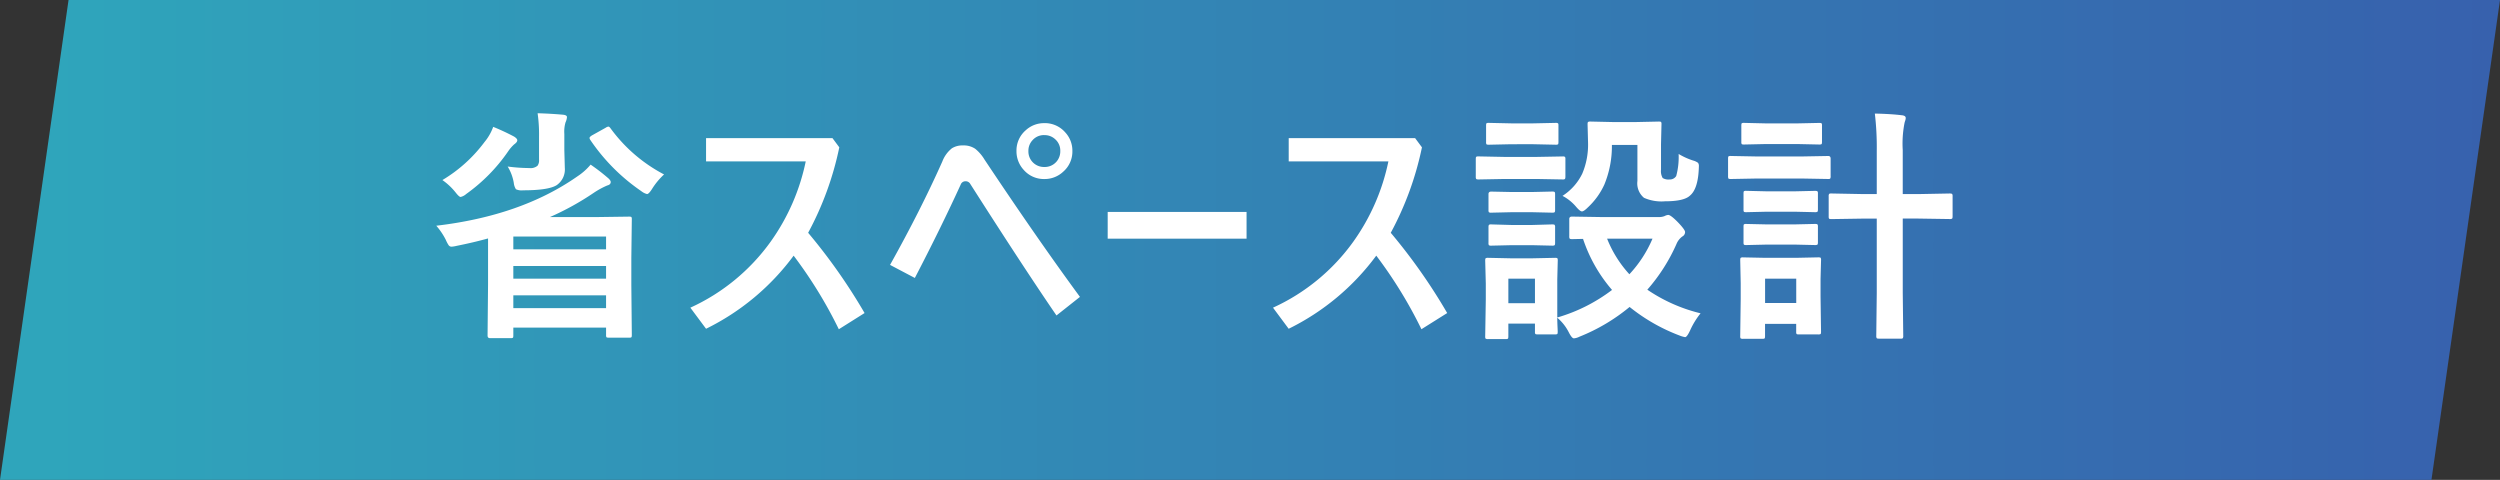 <svg xmlns="http://www.w3.org/2000/svg" xmlns:xlink="http://www.w3.org/1999/xlink" width="326" height="62.576" viewBox="0 0 326 62.576"><rect x="0" y="0" width="326" height="62.576" fill="#333333" stroke="none"/><defs><linearGradient id="a" x1="0.024" y1="1" x2="1.376" y2="1" gradientUnits="objectBoundingBox"><stop offset="0" stop-color="#2fa5bb"/><stop offset="1" stop-color="#3a46a8"/></linearGradient></defs><g transform="translate(-757 -5396.379)"><path d="M-231.061,0H86L77.061,62.576H-240Z" transform="translate(997 5396.379)" fill="url(#a)"/><path d="M.891-12.187q11.047-1.3,18.359-6.406a7.86,7.86,0,0,0,1.766-1.562,25.268,25.268,0,0,1,2.2,1.688q.422.344.422.578,0,.344-.453.453a10.69,10.69,0,0,0-1.75.953A35.815,35.815,0,0,1,15.7-13.312h5.859l4.469-.062q.266,0,.313.063a.583.583,0,0,1,.047.3l-.062,5.031v3.531l.063,6.5q0,.266-.062.313a.538.538,0,0,1-.281.047H23.391q-.266,0-.312-.062a.583.583,0,0,1-.047-.3V1.094H10.938V2.125q0,.25-.062.3a.583.583,0,0,1-.3.047H7.891q-.313,0-.312-.344l.063-6.672v-5.984Q5.734-10,3.547-9.562a4.005,4.005,0,0,1-.656.109.454.454,0,0,1-.406-.219,4.045,4.045,0,0,1-.344-.656A8.819,8.819,0,0,0,.891-12.187Zm22.141,1.406H10.938v1.672H23.031ZM10.938-1.437H23.031V-3.109H10.938Zm0-3.844H23.031V-6.937H10.938ZM10.2-19.906a22.288,22.288,0,0,0,2.813.2,1.417,1.417,0,0,0,1.078-.3,1.183,1.183,0,0,0,.2-.8v-3.016a19.5,19.5,0,0,0-.187-3.031q1.7.047,3.281.188.547.047.547.313a2.006,2.006,0,0,1-.187.688,4.287,4.287,0,0,0-.156,1.5v2.109l.063,2.313a2.494,2.494,0,0,1-1.062,2.266q-1.078.672-4.375.672a1.729,1.729,0,0,1-.937-.141A1.884,1.884,0,0,1,11-17.766,6.021,6.021,0,0,0,10.2-19.906ZM1.688-18.141a18.935,18.935,0,0,0,5.5-4.969,6.541,6.541,0,0,0,1.125-1.969,28.809,28.809,0,0,1,2.719,1.266q.422.266.422.484,0,.25-.422.547a5.186,5.186,0,0,0-.766.891A22.427,22.427,0,0,1,4.8-16.328a1.7,1.7,0,0,1-.734.391q-.2,0-.672-.609A8.163,8.163,0,0,0,1.688-18.141Zm28.906-.734a9.231,9.231,0,0,0-1.547,1.859q-.438.7-.672.7a1.991,1.991,0,0,1-.766-.391,25.167,25.167,0,0,1-6.625-6.656.565.565,0,0,1-.109-.266q0-.141.328-.344l1.766-.984a.84.84,0,0,1,.359-.156q.125,0,.281.219A20.242,20.242,0,0,0,30.594-18.875Zm18.788,7.609A74.412,74.412,0,0,1,56.741-.8L53.382,1.313a58.053,58.053,0,0,0-5.891-9.594A31.384,31.384,0,0,1,36.069,1.25L34.022-1.5a26.319,26.319,0,0,0,10.484-8.625,27.575,27.575,0,0,0,4.563-10.453h-13v-3.031H52.554l.891,1.2A40.793,40.793,0,0,1,49.382-11.266Zm30.8-14.3a3.525,3.525,0,0,1,2.719,1.2,3.5,3.5,0,0,1,.938,2.438,3.477,3.477,0,0,1-1.2,2.7,3.527,3.527,0,0,1-2.453.953,3.477,3.477,0,0,1-2.7-1.2,3.56,3.56,0,0,1-.937-2.453,3.477,3.477,0,0,1,1.2-2.7A3.5,3.5,0,0,1,80.186-25.562Zm0,1.563a1.967,1.967,0,0,0-1.547.672,2,2,0,0,0-.531,1.406,2.015,2.015,0,0,0,.672,1.563,2.038,2.038,0,0,0,1.406.516,2.015,2.015,0,0,0,1.563-.672,2.038,2.038,0,0,0,.516-1.406,1.967,1.967,0,0,0-.672-1.547A2,2,0,0,0,80.186-24ZM60.061-7.078q3.984-7.125,6.813-13.469a4.067,4.067,0,0,1,1.25-1.734,2.542,2.542,0,0,1,1.438-.375,2.658,2.658,0,0,1,1.609.438,5.313,5.313,0,0,1,1.2,1.391Q79.217-10.547,84.826-2.906L81.764-.484q-4.25-6.2-11.234-17.141a.683.683,0,0,0-.641-.359.65.65,0,0,0-.609.422Q66.7-11.922,63.295-5.375Zm28.382-6.906h18.109V-10.5H88.442Zm36.913,2.719A74.412,74.412,0,0,1,132.715-.8l-3.359,2.109a58.053,58.053,0,0,0-5.891-9.594A31.384,31.384,0,0,1,112.043,1.25L110-1.5a26.319,26.319,0,0,0,10.484-8.625,27.575,27.575,0,0,0,4.563-10.453h-13v-3.031h16.484l.891,1.2A40.793,40.793,0,0,1,125.356-11.266Zm40.4,10.5a10.2,10.2,0,0,0-1.375,2.25q-.406.859-.641.859A3.639,3.639,0,0,1,163,2.125a23.732,23.732,0,0,1-6.5-3.719,24.408,24.408,0,0,1-6.531,3.875,2,2,0,0,1-.734.219q-.266,0-.672-.8a6.019,6.019,0,0,0-1.5-1.891q.016.8.047,1.391.016.406.016.438,0,.25-.062.3a.538.538,0,0,1-.281.047h-2.266q-.266,0-.312-.062a.538.538,0,0,1-.047-.281V.578h-3.469V2.234q0,.266-.062.313a.583.583,0,0,1-.3.047h-2.266a.57.57,0,0,1-.344-.062.583.583,0,0,1-.047-.3l.078-4.828V-4.641l-.078-3q0-.266.078-.312A.63.63,0,0,1,138.066-8l2.922.063h2.844L146.784-8q.25,0,.3.063a.583.583,0,0,1,.047.3l-.062,2.453V-.219a21.843,21.843,0,0,0,7.141-3.594,19.625,19.625,0,0,1-3.781-6.656l-1.437.031q-.25,0-.312-.078a.583.583,0,0,1-.047-.3v-2.25q0-.312.359-.312l3.906.063h7.453a1.958,1.958,0,0,0,.7-.125,1.3,1.3,0,0,1,.484-.156q.312,0,1.2.891,1,1.031,1,1.344a.657.657,0,0,1-.359.578,2.3,2.3,0,0,0-.766.984,23.2,23.2,0,0,1-3.8,5.953A21.175,21.175,0,0,0,165.753-.766ZM159.487-10.5h-5.922a15.125,15.125,0,0,0,2.906,4.641A15.824,15.824,0,0,0,159.487-10.5ZM144.159-5.281h-3.469v3.2h3.469Zm3.594-10.8a7.149,7.149,0,0,0,2.578-2.906,9.692,9.692,0,0,0,.75-4.062l-.062-2.375q0-.25.078-.3a.63.63,0,0,1,.313-.047l2.813.063h3.2l2.875-.062q.266,0,.313.063a.538.538,0,0,1,.047.281l-.062,2.594V-19.5a1.773,1.773,0,0,0,.219,1.094,1.454,1.454,0,0,0,.906.188.965.965,0,0,0,.859-.453,9.5,9.5,0,0,0,.313-2.875,8.9,8.9,0,0,0,1.891.859,1.922,1.922,0,0,1,.641.3.7.7,0,0,1,.109.453q0,.078-.016.406-.125,2.578-1.156,3.422-.781.734-3.25.734a5.643,5.643,0,0,1-2.734-.453,2.45,2.45,0,0,1-.859-2.2v-4.7h-3.328a13.145,13.145,0,0,1-.984,5.172,9.357,9.357,0,0,1-2.156,2.984q-.516.516-.766.516t-.766-.609A5.9,5.9,0,0,0,147.753-16.078Zm-7.562-5.078h4.156l3.422-.062a.494.494,0,0,1,.313.063.538.538,0,0,1,.047.281v2.281q0,.266-.078.328a.488.488,0,0,1-.281.047l-3.422-.062h-4.156l-3.391.063q-.266,0-.312-.078a.583.583,0,0,1-.047-.3v-2.281q0-.25.063-.3a.583.583,0,0,1,.3-.047Zm.859-4.375h2.906l2.891-.062a.531.531,0,0,1,.328.063.538.538,0,0,1,.047.281v2.141q0,.266-.062.313a.63.63,0,0,1-.312.047l-2.891-.062H141.05l-2.906.063q-.266,0-.312-.062a.583.583,0,0,1-.047-.3V-25.25q0-.25.063-.3a.583.583,0,0,1,.3-.047Zm.125,8.953h2.531l2.688-.062q.281,0,.328.063.063.047.063.266v2.078q0,.25-.078.3a.63.63,0,0,1-.312.047l-2.687-.062h-2.531l-2.719.063a.494.494,0,0,1-.312-.062.538.538,0,0,1-.047-.281v-2.078q0-.328.359-.328Zm0,4.3h2.531l2.688-.078q.281,0,.328.063a.459.459,0,0,1,.063.3v2.047q0,.266-.078.313a.63.63,0,0,1-.312.047l-2.687-.062h-2.531l-2.719.063a.494.494,0,0,1-.312-.062.583.583,0,0,1-.047-.3V-12q0-.25.078-.312a.488.488,0,0,1,.281-.047Zm47.3-14.531q2.141.047,3.516.219.516.047.516.359a1.178,1.178,0,0,1-.062.328q-.078.234-.094.313a14.042,14.042,0,0,0-.234,3.547v5.734h2.047l4.063-.078q.281,0,.344.078a.63.63,0,0,1,.047.313v2.594q0,.25-.078.3a.63.63,0,0,1-.312.047l-4.062-.062h-2.047v9.672l.063,5.594a.57.57,0,0,1-.062.344.408.408,0,0,1-.25.047h-2.891q-.219,0-.266-.078a.63.63,0,0,1-.047-.312l.063-5.562v-9.7h-1.8l-4.094.063q-.281,0-.328-.062a.538.538,0,0,1-.047-.281V-16a.57.57,0,0,1,.063-.344.63.63,0,0,1,.313-.047l4.094.078h1.8v-5.672A37.166,37.166,0,0,0,188.479-26.812ZM181.463,1.641q0,.25-.062.3a.583.583,0,0,1-.3.047h-2.531q-.25,0-.3-.062a.538.538,0,0,1-.047-.281V.609h-4.062V2.2q0,.266-.062.313a.583.583,0,0,1-.3.047h-2.484a.57.57,0,0,1-.344-.062.583.583,0,0,1-.047-.3l.063-4.8V-4.7l-.062-3q0-.266.078-.312a.63.63,0,0,1,.313-.047L174.229-8h3.938l2.938-.062q.266,0,.313.063a.583.583,0,0,1,.047.3L181.4-5.25v2.281Zm-3.234-6.922h-4.062v3.172h4.063Zm-5.141-15.937h5.875l3.438-.062q.312,0,.313.344v2.281a.531.531,0,0,1-.062.328.408.408,0,0,1-.25.047l-3.437-.062h-5.875l-3.391.063q-.266,0-.312-.062a.689.689,0,0,1-.047-.312v-2.281q0-.25.063-.3a.583.583,0,0,1,.3-.047Zm1.234-4.312h4l2.891-.062q.281,0,.328.063a.538.538,0,0,1,.047.281v2.125q0,.25-.062.3a.63.63,0,0,1-.312.047l-2.891-.062h-4l-2.906.063q-.25,0-.3-.062a.538.538,0,0,1-.047-.281V-25.25q0-.25.063-.3a.538.538,0,0,1,.281-.047Zm.109,8.859h3.547l2.688-.062q.281,0,.328.063a.425.425,0,0,1,.063.281V-14.3q0,.25-.078.3a.63.63,0,0,1-.312.047l-2.687-.062h-3.547l-2.719.063q-.266,0-.312-.062a.538.538,0,0,1-.047-.281v-2.094q0-.25.063-.3a.583.583,0,0,1,.3-.047Zm0,4.313h3.547l2.688-.062q.281,0,.328.063a.425.425,0,0,1,.063.281v2.063q0,.25-.078.3a.63.63,0,0,1-.312.047l-2.687-.062h-3.547l-2.719.063q-.266,0-.312-.062a.538.538,0,0,1-.047-.281v-2.062q0-.25.063-.3a.583.583,0,0,1,.3-.047Z" transform="translate(813 5438)" fill="#fff"/></g></svg>